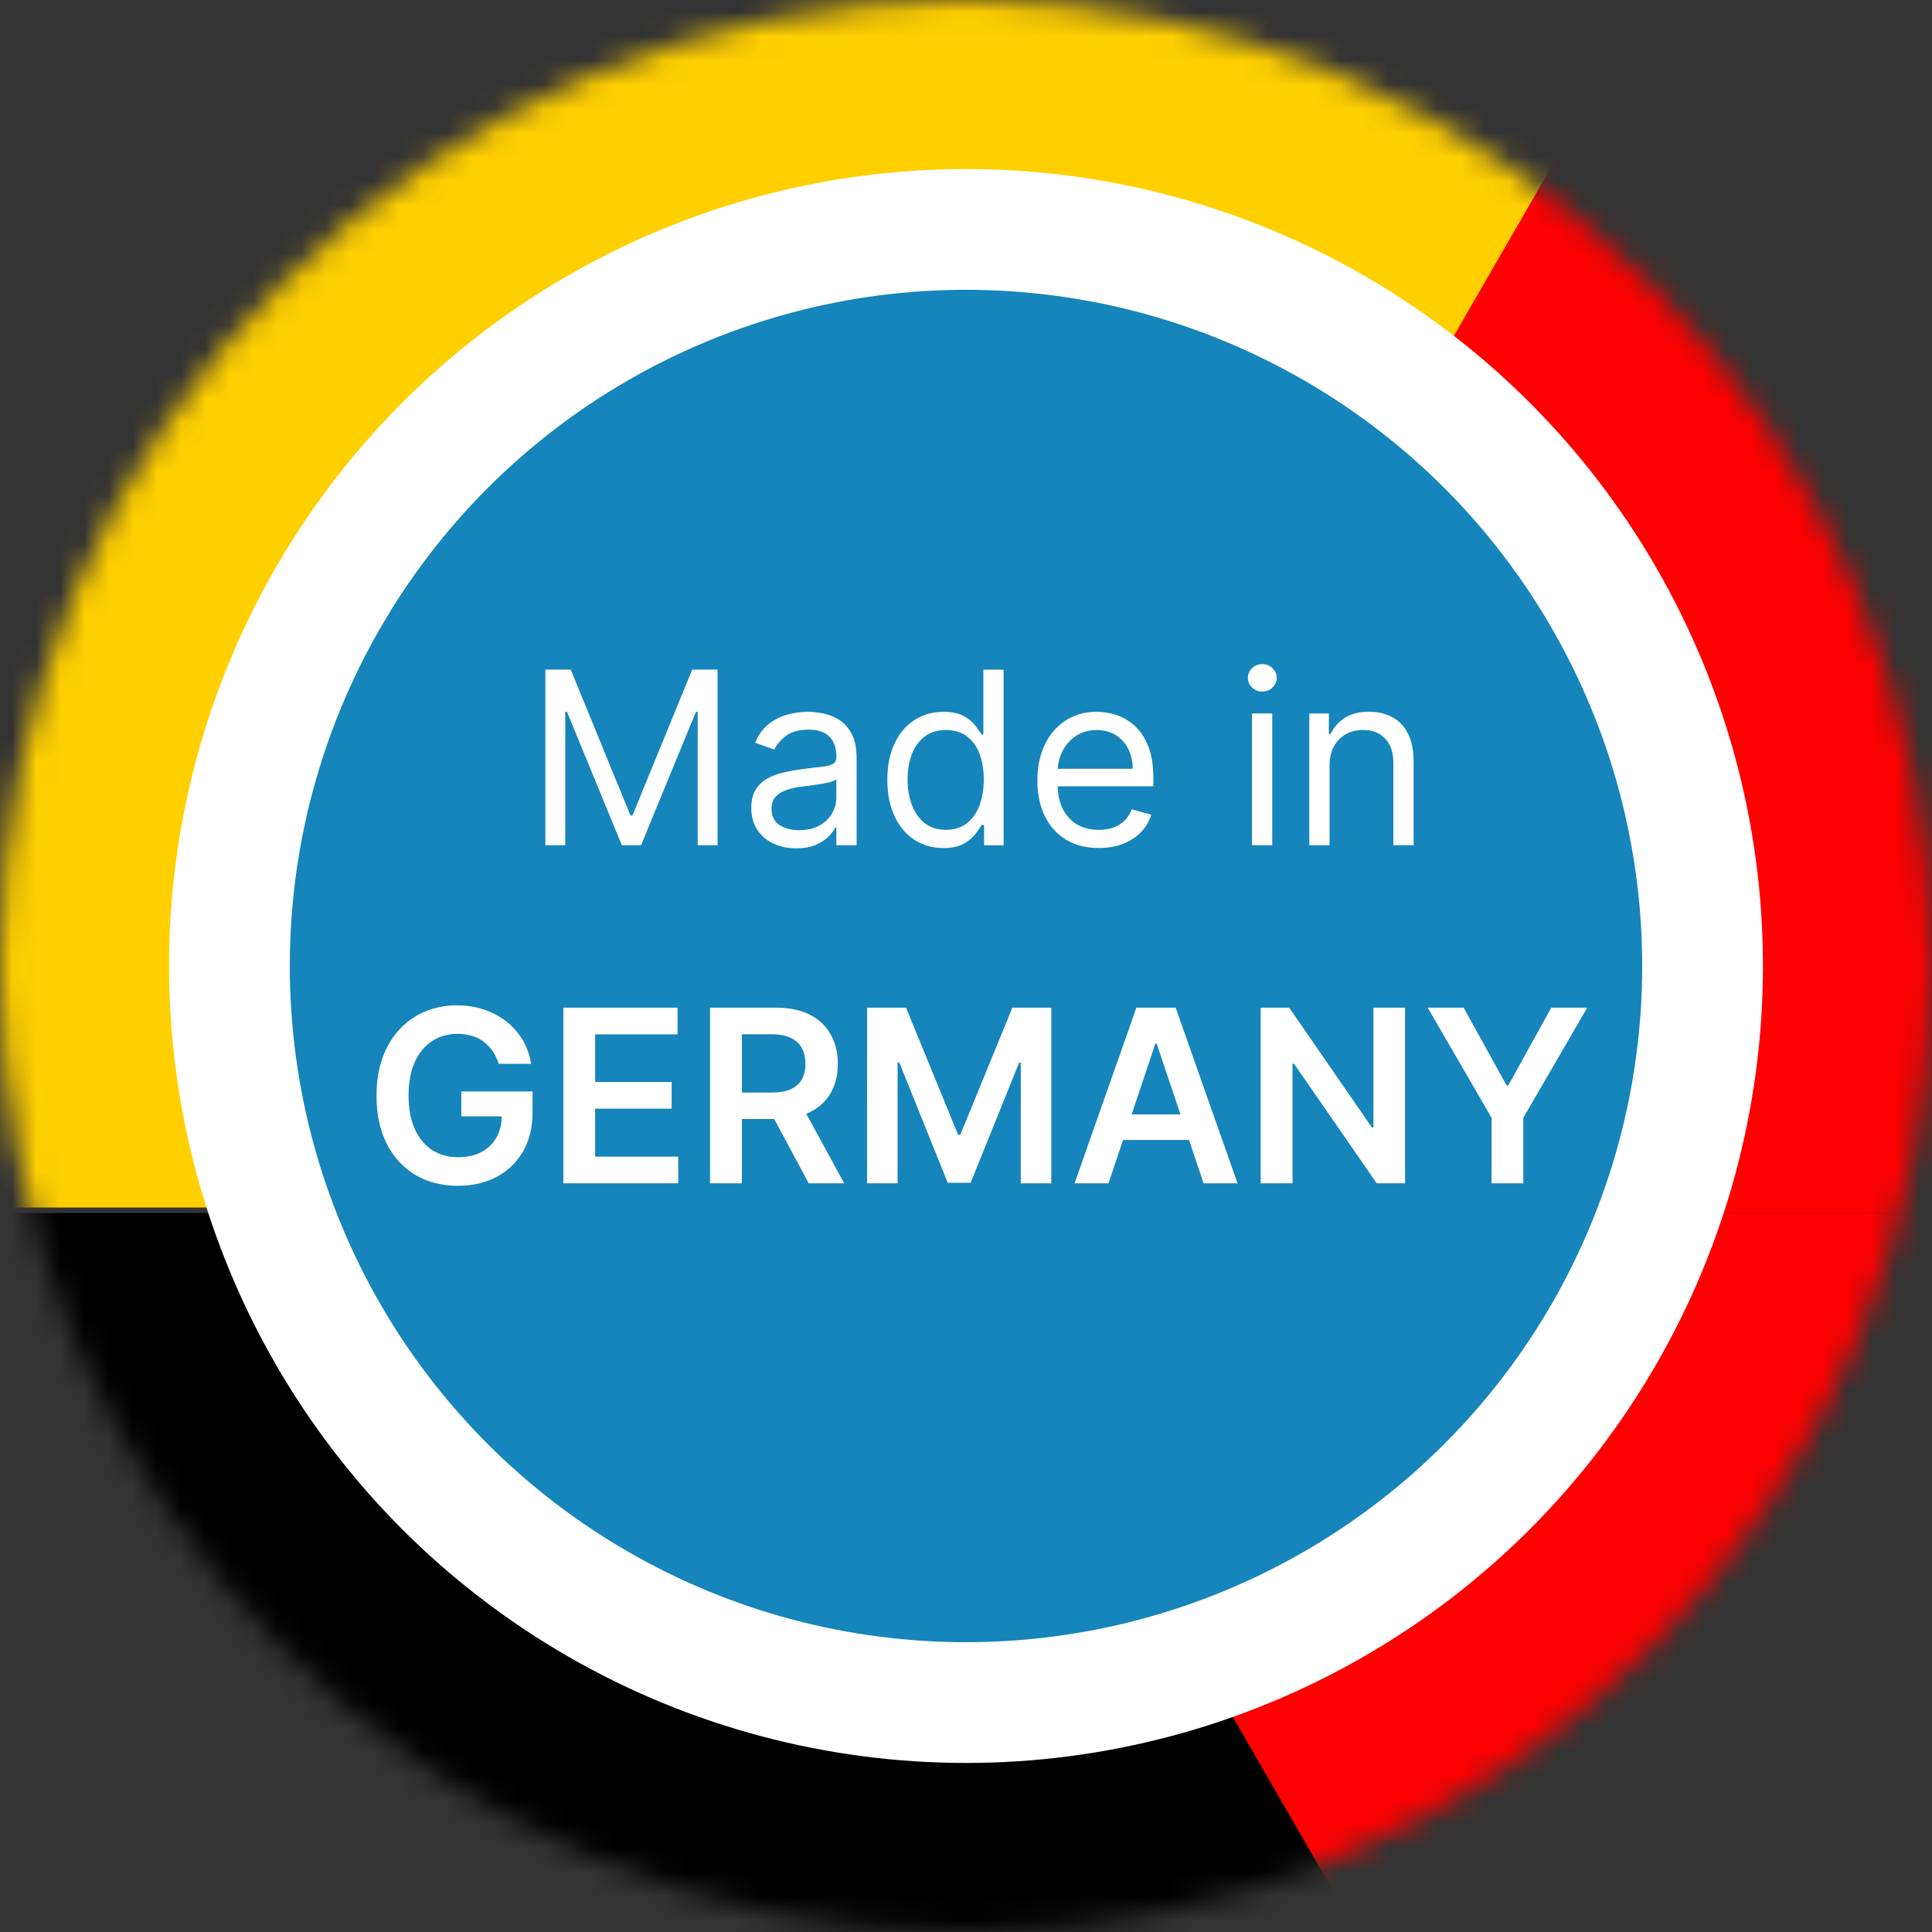 <?xml version="1.0" encoding="UTF-8"?> <svg xmlns="http://www.w3.org/2000/svg" xmlns:xlink="http://www.w3.org/1999/xlink" fill="none" height="80" viewBox="0 0 80 80" width="80"><rect x="0" y="0" width="80" height="80" fill="#333333" stroke="none"/><mask id="a" height="80" maskUnits="userSpaceOnUse" width="80" x="0" y="0"><circle cx="40" cy="40" fill="#d9d9d9" r="40"></circle></mask><g mask="url(#a)"><path d="m39 50 50.23 87h-100.459z" fill="#000"></path><path d="m39.459 50.23-50.23 86.999-50.23-86.999z" fill="#000"></path><path d="m39 50.23h100.459l-50.23 86.999z" fill="#fe0000"></path><path d="m39 50.23 50.23-87 50.23 87z" fill="#fe0000"></path><g fill="#ffcf00"><path d="m-11-37 50.23 87h-100.459z"></path><path d="m-11-36.77h100.459l-50.229 87z"></path></g></g><circle cx="40" cy="40" fill="#fff" r="33"></circle><circle cx="40" cy="40" fill="#1585bb" r="28"></circle><path d="m22.582 27.727h1.051l2.472 6.037h.085l2.472-6.037h1.051v7.273h-.824v-5.526h-.071l-2.273 5.526h-.795l-2.273-5.526h-.071v5.526h-.824zm10.388 7.401c-.346 0-.659-.065-.941-.195-.282-.133-.505-.323-.671-.572-.166-.251-.249-.554-.249-.909 0-.312.062-.566.185-.76.123-.197.288-.35.494-.462s.433-.194.682-.249c.251-.057.503-.102.756-.135.331-.043.6-.075.806-.096.208-.024.36-.063.455-.117.097-.054.145-.149.145-.284v-.028c0-.35-.096-.623-.288-.817-.189-.194-.477-.291-.863-.291-.4 0-.714.088-.941.263-.227.175-.387.362-.479.561l-.795-.284c.142-.331.331-.589.568-.774.239-.187.499-.317.781-.391.284-.076.563-.114.838-.114.175 0 .376.021.604.064.23.04.451.124.664.252.215.128.394.321.536.579.142.258.213.604.213 1.037v3.594h-.838v-.739h-.043c-.057.118-.151.245-.284.38-.133.135-.309.25-.529.344-.22.095-.489.142-.806.142zm.128-.753c.331 0 .611-.065.838-.195.23-.13.403-.298.518-.504.118-.206.177-.423.177-.65v-.767c-.035.043-.114.082-.234.117-.118.033-.256.063-.412.089-.154.024-.304.045-.451.064-.144.017-.262.031-.351.043-.218.028-.421.075-.611.139-.187.062-.339.155-.455.281-.114.123-.17.291-.17.504 0 .291.108.511.323.66.218.147.494.22.828.22zm5.961.739c-.455 0-.856-.115-1.204-.344-.348-.232-.62-.559-.817-.98-.197-.424-.295-.924-.295-1.502 0-.573.098-1.07.295-1.491s.47-.747.82-.977c.35-.23.755-.344 1.214-.344.355 0 .636.059.842.178.208.116.367.249.476.398.111.147.198.268.259.362h.071v-2.685h.838v7.273h-.81v-.838h-.1c-.061.1-.149.225-.263.377-.114.149-.276.283-.487.401-.211.116-.491.174-.842.174zm.114-.753c.336 0 .62-.088.852-.263.232-.177.408-.423.529-.735.121-.315.181-.678.181-1.09 0-.407-.059-.763-.178-1.069-.118-.308-.294-.547-.526-.717-.232-.173-.518-.259-.859-.259-.355 0-.651.091-.888.273-.234.18-.411.425-.529.735-.116.308-.174.653-.174 1.037 0 .388.059.741.177 1.058.121.315.298.566.533.753.237.185.53.277.881.277zm6.324.753c-.525 0-.979-.116-1.36-.348-.379-.234-.671-.561-.877-.98-.204-.421-.305-.911-.305-1.47 0-.559.102-1.051.305-1.477.206-.428.492-.762.859-1.002.369-.241.8-.362 1.293-.362.284 0 .565.047.842.142s.529.249.756.462c.227.211.408.49.543.838.135.348.203.776.203 1.286v.355h-4.205v-.724h3.352c0-.308-.062-.582-.185-.824-.121-.241-.293-.432-.518-.572-.223-.14-.485-.209-.788-.209-.334 0-.623.083-.867.249-.241.163-.427.376-.557.639-.13.263-.195.544-.195.845v.483c0 .412.071.761.213 1.048.144.284.344.501.6.65.256.147.553.22.891.22.22 0 .419-.031.597-.092.18-.064.335-.159.465-.284.13-.128.231-.286.302-.476l.81.227c-.085.275-.228.516-.43.724-.201.206-.45.367-.746.483-.296.114-.628.17-.998.17zm6.346-.114v-5.455h.838v5.455zm.426-6.364c-.163 0-.304-.056-.423-.167-.116-.111-.174-.245-.174-.401 0-.156.058-.29.174-.401.118-.111.259-.167.423-.167.163 0 .303.056.419.167.118.111.177.245.177.401 0 .156-.059.29-.177.401-.116.111-.256.167-.419.167zm2.785 3.082v3.281h-.838v-5.455h.81v.852h.071c.128-.277.322-.499.582-.668.26-.17.597-.256 1.009-.256.369 0 .692.076.969.227.277.149.492.376.646.682.154.303.231.687.231 1.151v3.466h-.838v-3.409c0-.428-.111-.762-.334-1.001-.223-.241-.528-.362-.916-.362-.268 0-.507.058-.717.174-.208.116-.373.285-.494.508-.121.223-.181.492-.181.81zm-34.404 12.331c-.059-.192-.141-.363-.245-.515-.102-.154-.225-.285-.369-.394-.142-.109-.305-.191-.49-.245-.185-.057-.386-.085-.604-.085-.391 0-.739.098-1.044.295s-.546.485-.721.867c-.173.379-.259.84-.259 1.385 0 .549.086 1.014.259 1.396.173.381.413.671.721.87.308.197.665.295 1.072.295.369 0 .689-.071.959-.213.272-.142.482-.343.628-.604.147-.263.22-.571.22-.923l.298.046h-1.974v-1.03h2.951v.874c0 .623-.133 1.161-.398 1.616-.265.455-.63.805-1.094 1.051-.464.244-.997.366-1.598.366-.67 0-1.258-.15-1.765-.451-.504-.303-.898-.733-1.183-1.289-.282-.559-.423-1.222-.423-1.989 0-.587.083-1.111.249-1.573.168-.462.403-.854.703-1.175.301-.324.653-.571 1.058-.739.405-.17.845-.256 1.321-.256.402 0 .778.059 1.126.178.348.116.657.282.927.497.272.215.496.471.671.767s.29.623.344.98zm2.677 4.95v-7.273h4.73v1.104h-3.413v1.974h3.168v1.104h-3.168v1.985h3.441v1.104zm6.074 0v-7.273h2.727c.559 0 1.028.097 1.406.291.381.194.669.466.863.817.197.348.295.754.295 1.218 0 .466-.099.871-.298 1.214-.197.341-.486.605-.87.792-.384.185-.855.277-1.413.277h-1.942v-1.094h1.765c.327 0 .594-.045.802-.135.208-.092.362-.226.462-.401.102-.178.153-.395.153-.653 0-.258-.051-.478-.153-.66-.102-.185-.257-.324-.465-.419-.208-.097-.477-.146-.806-.146h-1.207v6.172zm3.757-3.296 1.8 3.296h-1.47l-1.768-3.296zm2.747-3.977h1.612l2.159 5.27h.085l2.159-5.27h1.612v7.273h-1.264v-4.996h-.068l-2.01 4.975h-.945l-2.01-4.986h-.068v5.007h-1.264zm9.996 7.273h-1.406l2.56-7.273h1.626l2.564 7.273h-1.406l-1.942-5.781h-.057zm.046-2.852h3.835v1.058h-3.835zm12.233-4.421v7.273h-1.172l-3.427-4.954h-.06v4.954h-1.317v-7.273h1.179l3.423 4.957h.064v-4.957zm.938 0h1.488l1.779 3.217h.071l1.779-3.217h1.488l-2.646 4.56v2.713h-1.314v-2.713z" fill="#fff"></path></svg> 